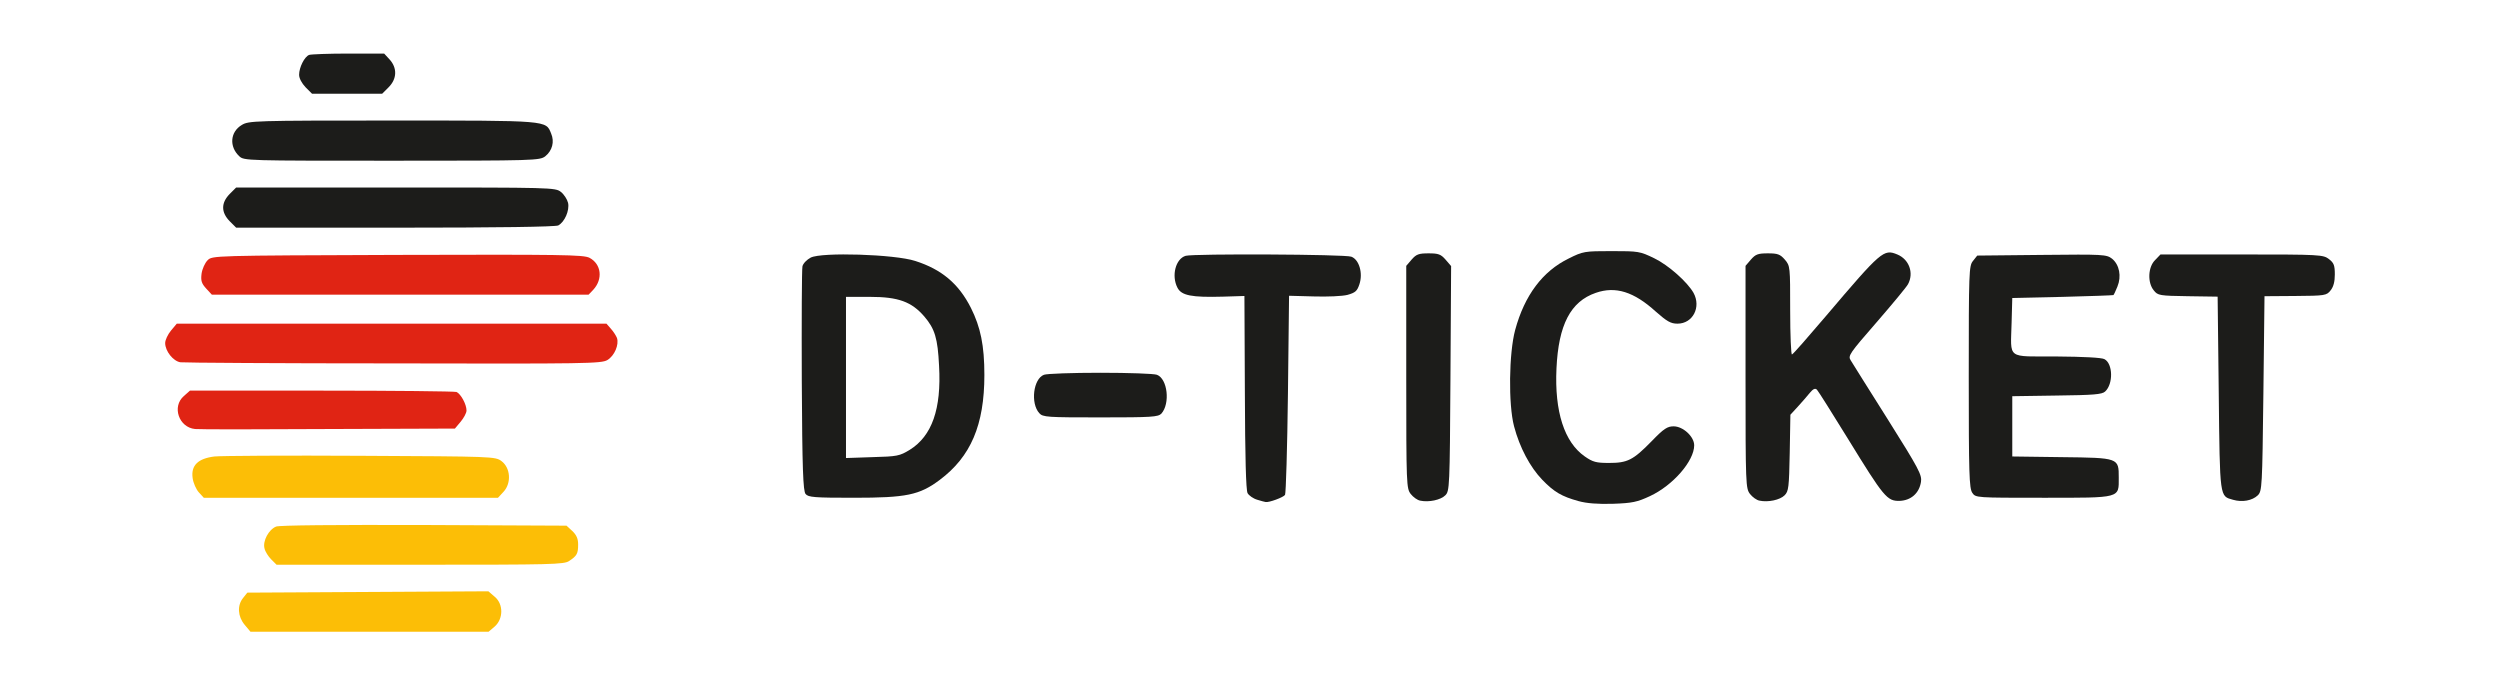 <?xml version="1.0" encoding="utf-8"?>
<!DOCTYPE svg PUBLIC "-//W3C//DTD SVG 1.0//EN" "http://www.w3.org/TR/2001/REC-SVG-20010904/DTD/svg10.dtd">
<svg version="1.0" xmlns="http://www.w3.org/2000/svg" width="560px" height="153px" viewBox="0 0 560 153" preserveAspectRatio="xMidYMid meet">
 <rect x="0" y="0" width="560" height="153" fill="#333333" stroke="none"/>
 <g fill="#ffffff">
  <path d="M0 76.50 l0 -76.50 280 0 280 0 0 76.50 0 76.50 -280 0 -280 0 0 -76.50z m109.20 62.45 c1.65 -1.30 1.65 -2.60 0 -3.90 -1.30 -1.05 -1.80 -1.05 -26 -1.05 -14.40 0 -25.15 0.20 -25.90 0.50 -0.70 0.25 -1.50 0.90 -1.75 1.45 -0.45 0.80 -0.30 1.25 0.75 2.50 l1.30 1.55 25.15 0 c24.65 0 25.15 0 26.45 -1.05z m16.85 -14.80 c2 -1.20 2.20 -2.15 0.70 -3.60 l-1.25 -1.30 -31.30 0 -31.30 0 -0.95 1.20 c-1.25 1.50 -1.20 1.85 0.30 3.30 l1.20 1.25 30.60 0 c27.85 0 30.65 -0.10 32 -0.85z m242.10 -14.55 c3.50 -1.70 6.15 -3.95 8.05 -6.80 1.65 -2.45 1.65 -3.45 -0.05 -4.80 l-1.35 -1.05 -3.25 3.35 c-4.60 4.60 -5.35 4.95 -11.10 4.95 -4.50 0 -4.90 -0.10 -6.90 -1.50 -2.75 -1.85 -4.80 -5.50 -5.85 -10.15 -1.10 -4.90 -0.75 -17.10 0.55 -20.85 2.45 -6.80 5.95 -9.25 13.10 -9.25 4.55 0 6.90 1 11.10 4.80 2.60 2.35 3.15 2.70 4 2.20 1.55 -0.80 2.05 -2.10 1.35 -3.40 -1.30 -2.40 -5.55 -6.15 -8.75 -7.75 -3 -1.45 -3.70 -1.60 -8.05 -1.60 -4.40 0 -5.05 0.15 -8.10 1.65 -8.35 4.10 -13 13.20 -13.05 25.60 -0.05 6.50 0.80 10.45 3.20 15.35 1.65 3.40 5.30 7.55 7.85 8.85 5.25 2.70 12.05 2.85 17.25 0.40z m-82.35 0.20 c0.90 -0.70 0.95 -1.65 1.20 -22.90 l0.25 -22.15 5.55 0.15 c6.35 0.20 9.50 -0.40 9.95 -1.95 0.55 -1.65 -0.15 -3.45 -1.55 -3.95 -1.45 -0.60 -32.95 -0.60 -34.40 -0.05 -0.50 0.20 -1.20 0.90 -1.55 1.55 -0.55 1 -0.55 1.45 0.05 2.60 0.55 1.10 1.15 1.40 3.35 1.65 1.45 0.20 4.65 0.25 7.10 0.15 l4.50 -0.15 0.25 22.15 c0.25 21.25 0.30 22.20 1.20 22.90 1.25 0.90 2.85 0.90 4.10 0z m36.50 -0.35 c0.90 -1 0.95 -2.25 1.10 -24.65 0.15 -23.35 0.10 -23.65 -0.90 -24.95 -1.45 -1.80 -3.55 -1.80 -4.95 -0.05 -1.05 1.30 -1.05 1.80 -1.05 24.70 0 22.90 0 23.40 1.05 24.70 1.25 1.60 3.40 1.75 4.75 0.25z m76 0 c0.85 -0.95 0.95 -2.05 1.10 -9.55 l0.15 -8.50 1.80 -1.95 c1 -1.05 2.10 -2.40 2.50 -2.95 0.60 -0.85 1.20 -1 2.80 -0.90 l2 0.15 6.65 10.75 c7.15 11.60 8.85 14 10.10 14 1 0 3.10 -1.95 3.10 -2.90 0 -0.70 -9.80 -16.85 -14.10 -23.20 -3.15 -4.70 -3 -5.15 4.50 -13.80 7.95 -9.05 7.95 -9.10 6.35 -10.80 -0.65 -0.70 -1.50 -1.30 -1.90 -1.30 -0.90 0 -3.75 3.10 -12.85 13.85 -7 8.30 -7.30 8.60 -9.10 8.65 l-1.90 0 0 -9.95 c0 -9.25 -0.05 -10 -1.05 -11.25 -1.40 -1.75 -3.50 -1.75 -4.90 0 -1.05 1.30 -1.05 1.80 -1.05 24.70 0 22.90 0 23.40 1.05 24.70 1.25 1.60 3.40 1.75 4.75 0.25z m106 0 c0.90 -1 0.95 -2.30 1.20 -22.90 l0.25 -21.80 6.90 0 c6.70 0 6.95 -0.05 7.90 -1.20 1.30 -1.60 1.20 -2.80 -0.35 -4 -1.30 -1 -1.90 -1.05 -18.05 -1.05 l-16.70 0 -1.20 1.25 c-1.50 1.45 -1.55 2.25 -0.30 3.80 0.95 1.15 1.25 1.20 7.65 1.20 l6.65 0 0.25 21.90 0.25 21.95 1.20 0.95 c1.50 1.25 3.15 1.20 4.35 -0.10z m-393 -0.80 c1.50 -1.60 1.40 -2.45 -0.45 -3.85 -1.40 -1.05 -1.70 -1.05 -32.30 -1.05 -28.70 0 -30.95 0.05 -32.20 0.90 -1.65 1.05 -1.75 2.60 -0.25 4.20 l1.05 1.15 31.45 0 31.45 0 1.25 -1.35z m91.80 0.35 c9.70 -3 15.90 -12.75 15.90 -25 0 -9.50 -3.60 -17.35 -9.90 -21.50 -4 -2.65 -7.90 -3.55 -16.60 -3.85 -8.55 -0.30 -10.70 0.15 -11.25 2.50 -0.15 0.60 -0.20 11.45 -0.15 24.15 0.10 18.65 0.30 23.20 0.85 23.85 0.60 0.75 1.90 0.85 9.30 0.85 7.20 0 9.20 -0.15 11.85 -1z m269 0.15 c1.15 -1.05 1.15 -3.25 0 -4.30 -0.75 -0.70 -2.55 -0.85 -11.90 -0.95 l-10.95 -0.15 0 -8.25 0 -8.25 9.95 -0.15 c8.40 -0.10 10.15 -0.25 10.90 -0.95 1.20 -1.10 1.15 -3.45 -0.05 -4.15 -0.60 -0.30 -5 -0.50 -10.75 -0.50 -9.75 0 -9.80 0 -10.05 -1.10 -0.15 -0.65 -0.20 -4.30 -0.15 -8.15 l0.15 -7 11.15 -0.25 c10.35 -0.25 11.25 -0.30 11.90 -1.20 1.10 -1.50 0.85 -3.10 -0.65 -4.30 -1.30 -1 -1.75 -1.05 -14.30 -0.90 -12.90 0.15 -12.95 0.15 -13.90 1.35 -0.90 1.10 -0.95 2.25 -0.95 24.50 0 20.30 0.10 23.45 0.80 24.45 0.75 1.10 0.85 1.10 14.30 1.10 11.95 0 13.70 -0.10 14.50 -0.85z m-370.75 -15.75 c1.40 -1.30 1.45 -2.10 0.15 -3.40 -1 -1 -1.65 -1 -29.20 -1 -27.75 0 -28.20 0 -29.50 1.05 -1.60 1.25 -1.60 1.80 -0.20 3.30 l1.05 1.15 28.30 0 28.25 0 1.15 -1.10z m157.25 -2.25 c1.10 -0.95 1.20 -3.55 0.20 -4.95 -0.65 -0.90 -1.50 -0.95 -10.90 -1.10 -12.35 -0.20 -13.25 -0.05 -14.15 2.05 -0.70 1.65 -0.55 2.60 0.65 4 0.70 0.75 1.90 0.85 12 0.85 9.80 0 11.40 -0.10 12.20 -0.85z m-124.10 -12 c2.05 -1.20 2.35 -2.45 0.95 -3.95 l-1.10 -1.20 -46.60 0 -46.60 0 -1.20 1.30 c-1.10 1.15 -1.15 1.35 -0.40 2.60 0.45 0.80 1.35 1.45 2.20 1.65 0.85 0.15 21.70 0.35 46.40 0.40 42 0.10 45 0.05 46.35 -0.80z m-3.15 -15.75 c1.60 -1.50 1.45 -2.75 -0.45 -3.90 -1.60 -1 -2.45 -1 -41.70 -0.90 -38.65 0.15 -40.15 0.20 -41.15 1.10 -1.30 1.20 -1.35 2.50 -0.05 3.80 1 1 1.65 1 41.60 1 l40.60 0 1.15 -1.10z m-7.10 -15.15 c1.60 -1.55 1.55 -2.40 -0.05 -3.70 -1.30 -1.05 -1.70 -1.05 -35.45 -1.05 -33.75 0 -34.15 0 -35.45 1.05 -1.65 1.30 -1.65 2.60 0 3.90 1.30 1.05 1.70 1.05 35.55 1.05 l34.20 0 1.20 -1.25z m-3.45 -14.90 c1 -0.90 1.25 -1.45 1 -2.25 -0.85 -2.60 -0.85 -2.60 -33.90 -2.60 -29.65 0 -30.70 0.05 -32.25 1 -1.95 1.15 -2.10 2.55 -0.55 4 1.05 1 1.60 1 32.70 1 l31.65 0 1.35 -1.15z m-35.90 -14.65 c1.95 -1.35 2.20 -2.45 0.85 -3.90 -1.20 -1.30 -1.30 -1.30 -8 -1.30 -6.10 0 -6.85 0.10 -7.75 1 -1.35 1.35 -1.25 2.75 0.30 3.95 1.20 0.95 2 1.05 7.40 1.05 4.70 0 6.35 -0.20 7.20 -0.80z"/>
  <path d="M188 84.50 l0 -19.50 6.90 0 c6.15 0 7.10 0.15 9.40 1.20 3.10 1.45 5.85 4.60 6.75 7.70 0.90 3.10 0.95 17.50 0.05 20.45 -1.05 3.55 -3.55 6.70 -6.55 8.25 -2.55 1.35 -3 1.40 -9.60 1.40 l-6.95 0 0 -19.50z"/>
 </g>
 <g fill="#1c1c1a">
  <path d="M353.60 112.25 c-3.80 -1.05 -5.50 -2.05 -8.15 -4.80 -2.70 -2.80 -5.05 -7.20 -6.30 -11.95 -1.30 -4.90 -1.15 -16.45 0.25 -21.60 2.10 -7.75 6.15 -13.15 12 -16 3.20 -1.60 3.55 -1.65 9.60 -1.65 6.05 0 6.35 0.05 9.55 1.60 3.20 1.55 7.40 5.30 8.80 7.75 1.75 3.20 -0.15 6.90 -3.60 6.90 -1.50 0 -2.35 -0.50 -4.85 -2.70 -4.90 -4.45 -9 -5.75 -13.45 -4.20 -5.65 1.95 -8.35 7.15 -8.80 16.95 -0.45 9.65 1.75 16.50 6.35 19.70 1.80 1.25 2.55 1.45 5.40 1.45 4.15 0 5.40 -0.60 9.60 -4.90 2.70 -2.80 3.50 -3.30 4.90 -3.30 2.10 0 4.60 2.30 4.60 4.25 0 3.50 -4.75 9 -9.95 11.40 -2.80 1.30 -3.90 1.55 -8.25 1.70 -3.40 0.10 -5.90 -0.10 -7.70 -0.60z"/>
  <path d="M281.65 111.95 c-0.90 -0.25 -1.90 -0.95 -2.20 -1.50 -0.35 -0.70 -0.55 -7.90 -0.60 -22.60 l-0.10 -21.55 -4.80 0.15 c-7.05 0.20 -9.30 -0.25 -10.20 -2 -1.40 -2.70 -0.40 -6.50 1.85 -7.15 1.90 -0.50 35.70 -0.35 37.10 0.20 1.75 0.65 2.65 3.70 1.80 6.20 -0.50 1.50 -0.90 1.85 -2.65 2.35 -1.15 0.30 -4.50 0.45 -7.60 0.35 l-5.50 -0.15 -0.25 22 c-0.15 12.10 -0.45 22.25 -0.65 22.60 -0.35 0.55 -3.60 1.75 -4.35 1.60 -0.15 0 -1 -0.25 -1.85 -0.50z"/>
  <path d="M318.15 112.15 c-0.65 -0.10 -1.60 -0.80 -2.15 -1.50 -0.95 -1.25 -1 -1.95 -1 -26.20 l0 -24.90 1.20 -1.40 c1.05 -1.20 1.60 -1.40 3.80 -1.40 2.20 0 2.75 0.20 3.80 1.40 l1.25 1.45 -0.15 25.20 c-0.15 24.40 -0.20 25.20 -1.15 26.15 -1.05 1.05 -3.70 1.60 -5.60 1.20z"/>
  <path d="M394.15 112.15 c-0.65 -0.10 -1.60 -0.80 -2.15 -1.50 -0.95 -1.25 -1 -1.95 -1 -26.20 l0 -24.90 1.20 -1.40 c1.05 -1.20 1.60 -1.40 3.80 -1.40 2.20 0 2.75 0.20 3.80 1.40 1.20 1.40 1.20 1.55 1.20 11.40 0 5.55 0.20 9.95 0.40 9.85 0.25 -0.05 3.65 -3.95 7.65 -8.65 12.40 -14.60 12.90 -15 15.95 -13.75 2.65 1.10 3.75 4.15 2.40 6.65 -0.30 0.60 -3.50 4.45 -7.05 8.55 -6.05 6.95 -6.45 7.50 -5.80 8.50 0.35 0.60 4.10 6.55 8.35 13.30 6.95 11.05 7.65 12.40 7.40 13.95 -0.40 2.55 -2.25 4.15 -4.80 4.25 -2.80 0.05 -3.50 -0.80 -11.55 -13.90 -3.55 -5.75 -6.65 -10.70 -6.95 -11 -0.40 -0.40 -0.85 -0.20 -1.60 0.70 -0.55 0.70 -1.75 2.05 -2.65 3.05 l-1.70 1.85 -0.15 8.55 c-0.15 7.75 -0.25 8.60 -1.15 9.50 -1.05 1.05 -3.70 1.60 -5.60 1.20z"/>
  <path d="M500.20 111.95 c-3 -0.85 -2.95 -0.15 -3.20 -23.80 l-0.25 -21.70 -6.65 -0.10 c-6.35 -0.10 -6.75 -0.15 -7.65 -1.30 -1.45 -1.75 -1.30 -5.25 0.30 -6.80 l1.20 -1.25 18.20 0 c17.65 0 18.25 0.05 19.55 1.05 1.10 0.85 1.30 1.40 1.30 3.45 0 1.60 -0.30 2.75 -0.95 3.55 -0.90 1.15 -1.25 1.20 -7.90 1.25 l-6.90 0.05 -0.25 21.80 c-0.25 21 -0.30 21.85 -1.25 22.80 -1.25 1.20 -3.50 1.60 -5.55 1z"/>
  <path d="M180.45 110.65 c-0.55 -0.65 -0.75 -5.45 -0.85 -25.35 -0.05 -13.50 0 -25.05 0.15 -25.65 0.15 -0.65 1 -1.50 1.85 -1.95 2.45 -1.25 18.80 -0.75 23.40 0.75 5.95 1.90 9.75 5.10 12.50 10.55 2.15 4.30 3 8.40 3 15 0 11.20 -3.05 18.30 -10 23.50 -4.55 3.40 -7.45 4 -19.25 4 -8.80 0 -10.20 -0.10 -10.80 -0.85z m23.35 -9.90 c4.95 -3.10 7.10 -9.10 6.55 -18.80 -0.30 -6.20 -0.95 -8.30 -3.30 -11.05 -2.85 -3.30 -5.80 -4.40 -12.15 -4.40 l-5.40 0 0 18.05 0 18.05 5.90 -0.20 c5.60 -0.15 6.10 -0.25 8.40 -1.65z"/>
  <path d="M441.80 110.40 c-0.70 -1 -0.80 -4.30 -0.80 -25.95 0 -23.70 0.05 -24.90 0.95 -26 l0.95 -1.20 14.45 -0.15 c13.90 -0.15 14.50 -0.10 15.75 0.85 1.65 1.35 2.15 3.95 1.20 6.25 -0.40 1 -0.80 1.85 -0.90 1.90 -0.10 0.05 -5.20 0.25 -11.40 0.40 l-11.25 0.25 -0.15 5.50 c-0.20 8.40 -1.30 7.55 10.10 7.60 5.95 0.05 10.10 0.25 10.70 0.60 1.90 1 2 5.55 0.15 7.25 -0.70 0.65 -2.55 0.80 -10.85 0.90 l-9.95 0.15 0 6.75 0 6.75 11.05 0.15 c12.85 0.15 12.80 0.15 12.80 4.60 0 4.65 0.60 4.50 -16.90 4.50 -15.10 0 -15.15 0 -15.90 -1.10z"/>
  <path d="M232.80 92.55 c-2 -2.20 -1.35 -7.70 1.05 -8.60 0.65 -0.25 6.35 -0.45 12.65 -0.45 6.30 0 12 0.20 12.65 0.45 2.40 0.90 3 6.45 1 8.70 -0.75 0.75 -2.05 0.85 -13.65 0.85 -11.95 0 -12.90 -0.05 -13.70 -0.95z"/>
  <path d="M51.45 49.55 c-1.95 -2 -1.95 -4.10 0 -6.10 l1.45 -1.45 35.75 0 c35.05 0 35.75 0 37 1 0.70 0.55 1.40 1.65 1.60 2.45 0.35 1.70 -0.75 4.25 -2.20 5.05 -0.65 0.30 -13.10 0.50 -36.55 0.50 l-35.60 0 -1.45 -1.45z"/>
  <path d="M53.60 35 c-2.30 -2.15 -2.05 -5.45 0.55 -7 1.55 -0.95 2.65 -1 33.75 -1 35.15 0 34.35 -0.05 35.55 2.90 0.80 1.85 0.25 3.85 -1.30 5.10 -1.25 0.95 -2.15 1 -34.35 1 -32.55 0 -33.15 0 -34.20 -1z"/>
  <path d="M68.45 19.55 c-0.85 -0.90 -1.45 -2 -1.45 -2.80 0 -1.65 1.20 -4.05 2.25 -4.45 0.45 -0.15 4.40 -0.30 8.80 -0.30 l8 0 1.20 1.30 c1.75 1.90 1.70 4.35 -0.20 6.25 l-1.45 1.45 -7.85 0 -7.85 0 -1.45 -1.45z"/>
 </g>
 <g fill="#e02414">
  <path d="M43.70 96.10 c-3.65 -0.35 -5.25 -5.05 -2.50 -7.40 l1.35 -1.20 29.45 0 c16.15 0 29.80 0.15 30.25 0.30 0.95 0.40 2.25 2.75 2.25 4.15 0 0.55 -0.60 1.65 -1.30 2.50 l-1.30 1.55 -28.30 0.10 c-15.60 0.10 -29.05 0.10 -29.90 0z"/>
  <path d="M40.40 81.15 c-1.60 -0.25 -3.40 -2.50 -3.40 -4.30 0 -0.70 0.60 -1.95 1.30 -2.80 l1.30 -1.55 48.10 0 48.15 0 1 1.15 c0.55 0.60 1.15 1.55 1.35 2.05 0.50 1.50 -0.55 4 -2.15 4.95 -1.35 0.80 -4.80 0.85 -47.90 0.75 -25.50 0 -47 -0.15 -47.75 -0.25z"/>
  <path d="M46.20 64.65 c-1.05 -1.15 -1.25 -1.75 -1.05 -3.35 0.15 -1.05 0.75 -2.40 1.35 -3 1.05 -1.05 1.10 -1.05 42.50 -1.20 36.85 -0.10 41.70 -0.05 43.05 0.65 2.65 1.40 3.05 4.75 0.85 7.15 l-1.05 1.10 -42.20 0 -42.20 0 -1.25 -1.35z"/>
 </g>
 <g fill="#fcbe06">
  <path d="M54.80 139.95 c-1.55 -1.85 -1.70 -4.35 -0.35 -6 l0.95 -1.20 27 -0.15 27 -0.15 1.45 1.25 c1.95 1.65 1.90 4.95 -0.05 6.65 l-1.35 1.15 -26.70 0 -26.65 0 -1.30 -1.55z"/>
  <path d="M60.75 125.30 c-0.65 -0.65 -1.35 -1.75 -1.50 -2.45 -0.45 -1.65 0.95 -4.25 2.60 -4.90 0.80 -0.30 13.25 -0.40 33.15 -0.35 l31.90 0.15 1.30 1.20 c0.95 0.90 1.30 1.75 1.30 3 0 2.05 -0.25 2.55 -2 3.70 -1.10 0.80 -4 0.85 -33.40 0.85 l-32.15 0 -1.20 -1.20z"/>
  <path d="M44.55 110.30 c-0.60 -0.65 -1.25 -2.10 -1.40 -3.20 -0.40 -2.85 1.20 -4.40 4.90 -4.85 1.50 -0.15 16.25 -0.25 32.80 -0.15 29.65 0.15 30.10 0.15 31.50 1.20 2 1.50 2.25 4.90 0.45 6.85 l-1.25 1.35 -32.95 0 -32.95 0 -1.10 -1.20z"/>
 </g>
</svg>